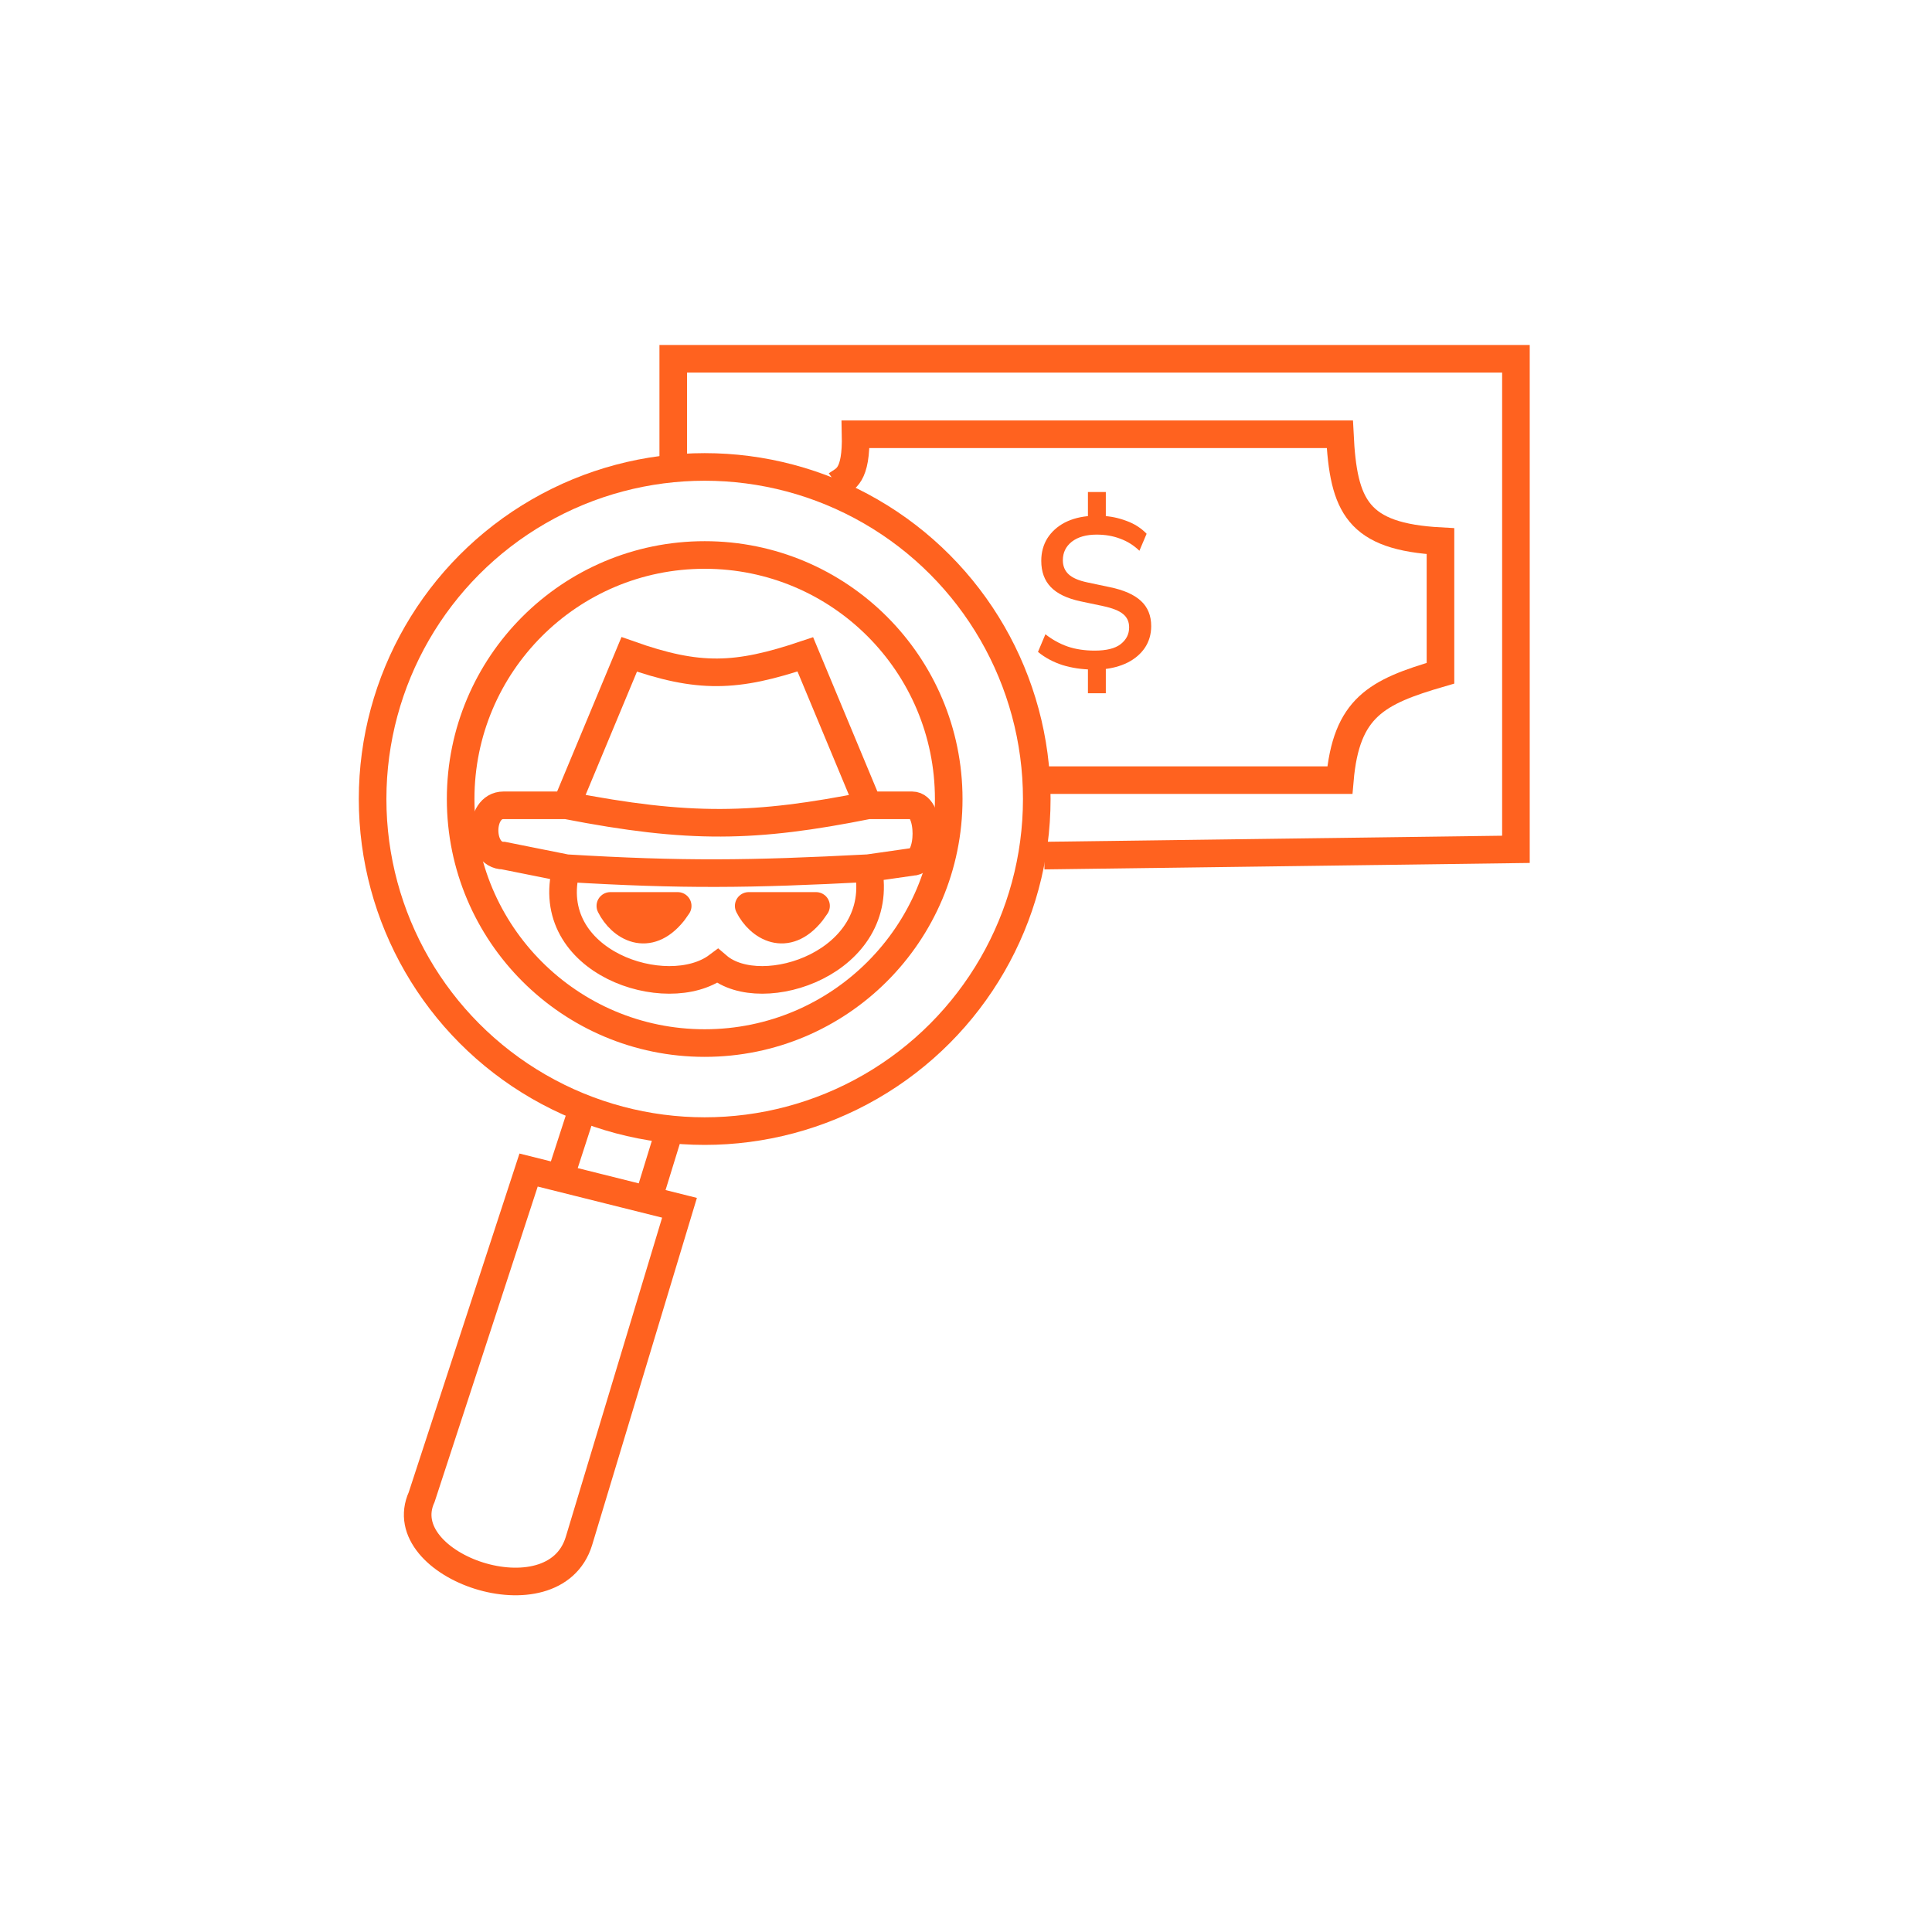<?xml version="1.0" encoding="UTF-8"?> <svg xmlns="http://www.w3.org/2000/svg" width="70" height="70" viewBox="0 0 70 70" fill="none"><path d="M24.393 16.873V13H54.925V30.773L37.836 31M30.317 17.557C30.62 17.343 31.035 17.276 31 15.734H48.545C48.673 18.35 49.182 19.445 52.191 19.608V24.393C49.873 25.068 48.773 25.632 48.545 28.266H37.836" stroke="#FF621F"></path><circle cx="25.532" cy="28.95" r="12.032" stroke="#FF621F"></circle><circle cx="25.532" cy="28.95" r="8.842" stroke="#FF621F"></circle><path d="M20.975 40.57L20.291 42.678M24.165 41.254L23.481 43.476M19.152 42.393L24.62 43.76L20.975 55.837C20.064 58.799 14.139 56.748 15.278 54.242L19.152 42.393Z" stroke="#FF621F"></path><path d="M20.519 29.178H18.241C17.329 29.178 17.329 31 18.241 31L20.519 31.456M20.519 29.178L22.798 23.709C25.321 24.603 26.68 24.549 29.178 23.709L31.456 29.178M20.519 29.178C24.969 30.044 27.355 29.998 31.456 29.178M31.456 29.178H33.051C33.735 29.178 33.735 31.228 33.051 31.228L31.456 31.456M20.519 31.456C19.608 34.874 24.177 36.367 26 35C27.595 36.367 32.14 34.874 31.456 31.456M20.519 31.456C24.744 31.708 27.144 31.68 31.456 31.456" stroke="#FF621F"></path><path d="M22.114 32.823H24.554L24.393 33.051C23.481 34.191 22.494 33.583 22.114 32.823Z" stroke="#FF621F" stroke-linejoin="round"></path><path d="M27.127 32.823H29.567L29.405 33.051C28.494 34.191 27.507 33.583 27.127 32.823Z" stroke="#FF621F" stroke-linejoin="round"></path><path d="M39.418 25.117V24.111L39.576 24.259C39.191 24.254 38.831 24.2 38.493 24.096C38.156 23.986 37.861 23.828 37.608 23.62L37.877 22.98C38.13 23.178 38.398 23.326 38.683 23.425C38.973 23.524 39.299 23.573 39.663 23.573C40.09 23.573 40.403 23.495 40.603 23.339C40.809 23.178 40.911 22.975 40.911 22.731C40.911 22.528 40.838 22.367 40.69 22.247C40.548 22.128 40.306 22.032 39.963 21.959L39.149 21.787C38.664 21.683 38.306 21.512 38.075 21.273C37.843 21.034 37.727 20.716 37.727 20.321C37.727 20.015 37.8 19.742 37.948 19.503C38.101 19.263 38.312 19.074 38.58 18.933C38.854 18.793 39.173 18.712 39.536 18.692L39.418 18.801V17.826H40.066V18.801L39.931 18.692C40.227 18.702 40.519 18.762 40.809 18.871C41.099 18.975 41.343 19.131 41.544 19.339L41.283 19.955C41.077 19.757 40.846 19.612 40.587 19.518C40.329 19.419 40.045 19.37 39.734 19.37C39.355 19.37 39.054 19.456 38.833 19.627C38.617 19.799 38.509 20.022 38.509 20.298C38.509 20.506 38.578 20.675 38.715 20.805C38.852 20.935 39.078 21.034 39.394 21.101L40.208 21.273C40.714 21.377 41.091 21.543 41.338 21.772C41.586 22.001 41.71 22.305 41.71 22.684C41.71 22.98 41.633 23.243 41.48 23.472C41.328 23.695 41.117 23.875 40.848 24.01C40.585 24.14 40.279 24.221 39.931 24.252L40.066 24.104V25.117H39.418Z" fill="#FF621F"></path></svg> 
